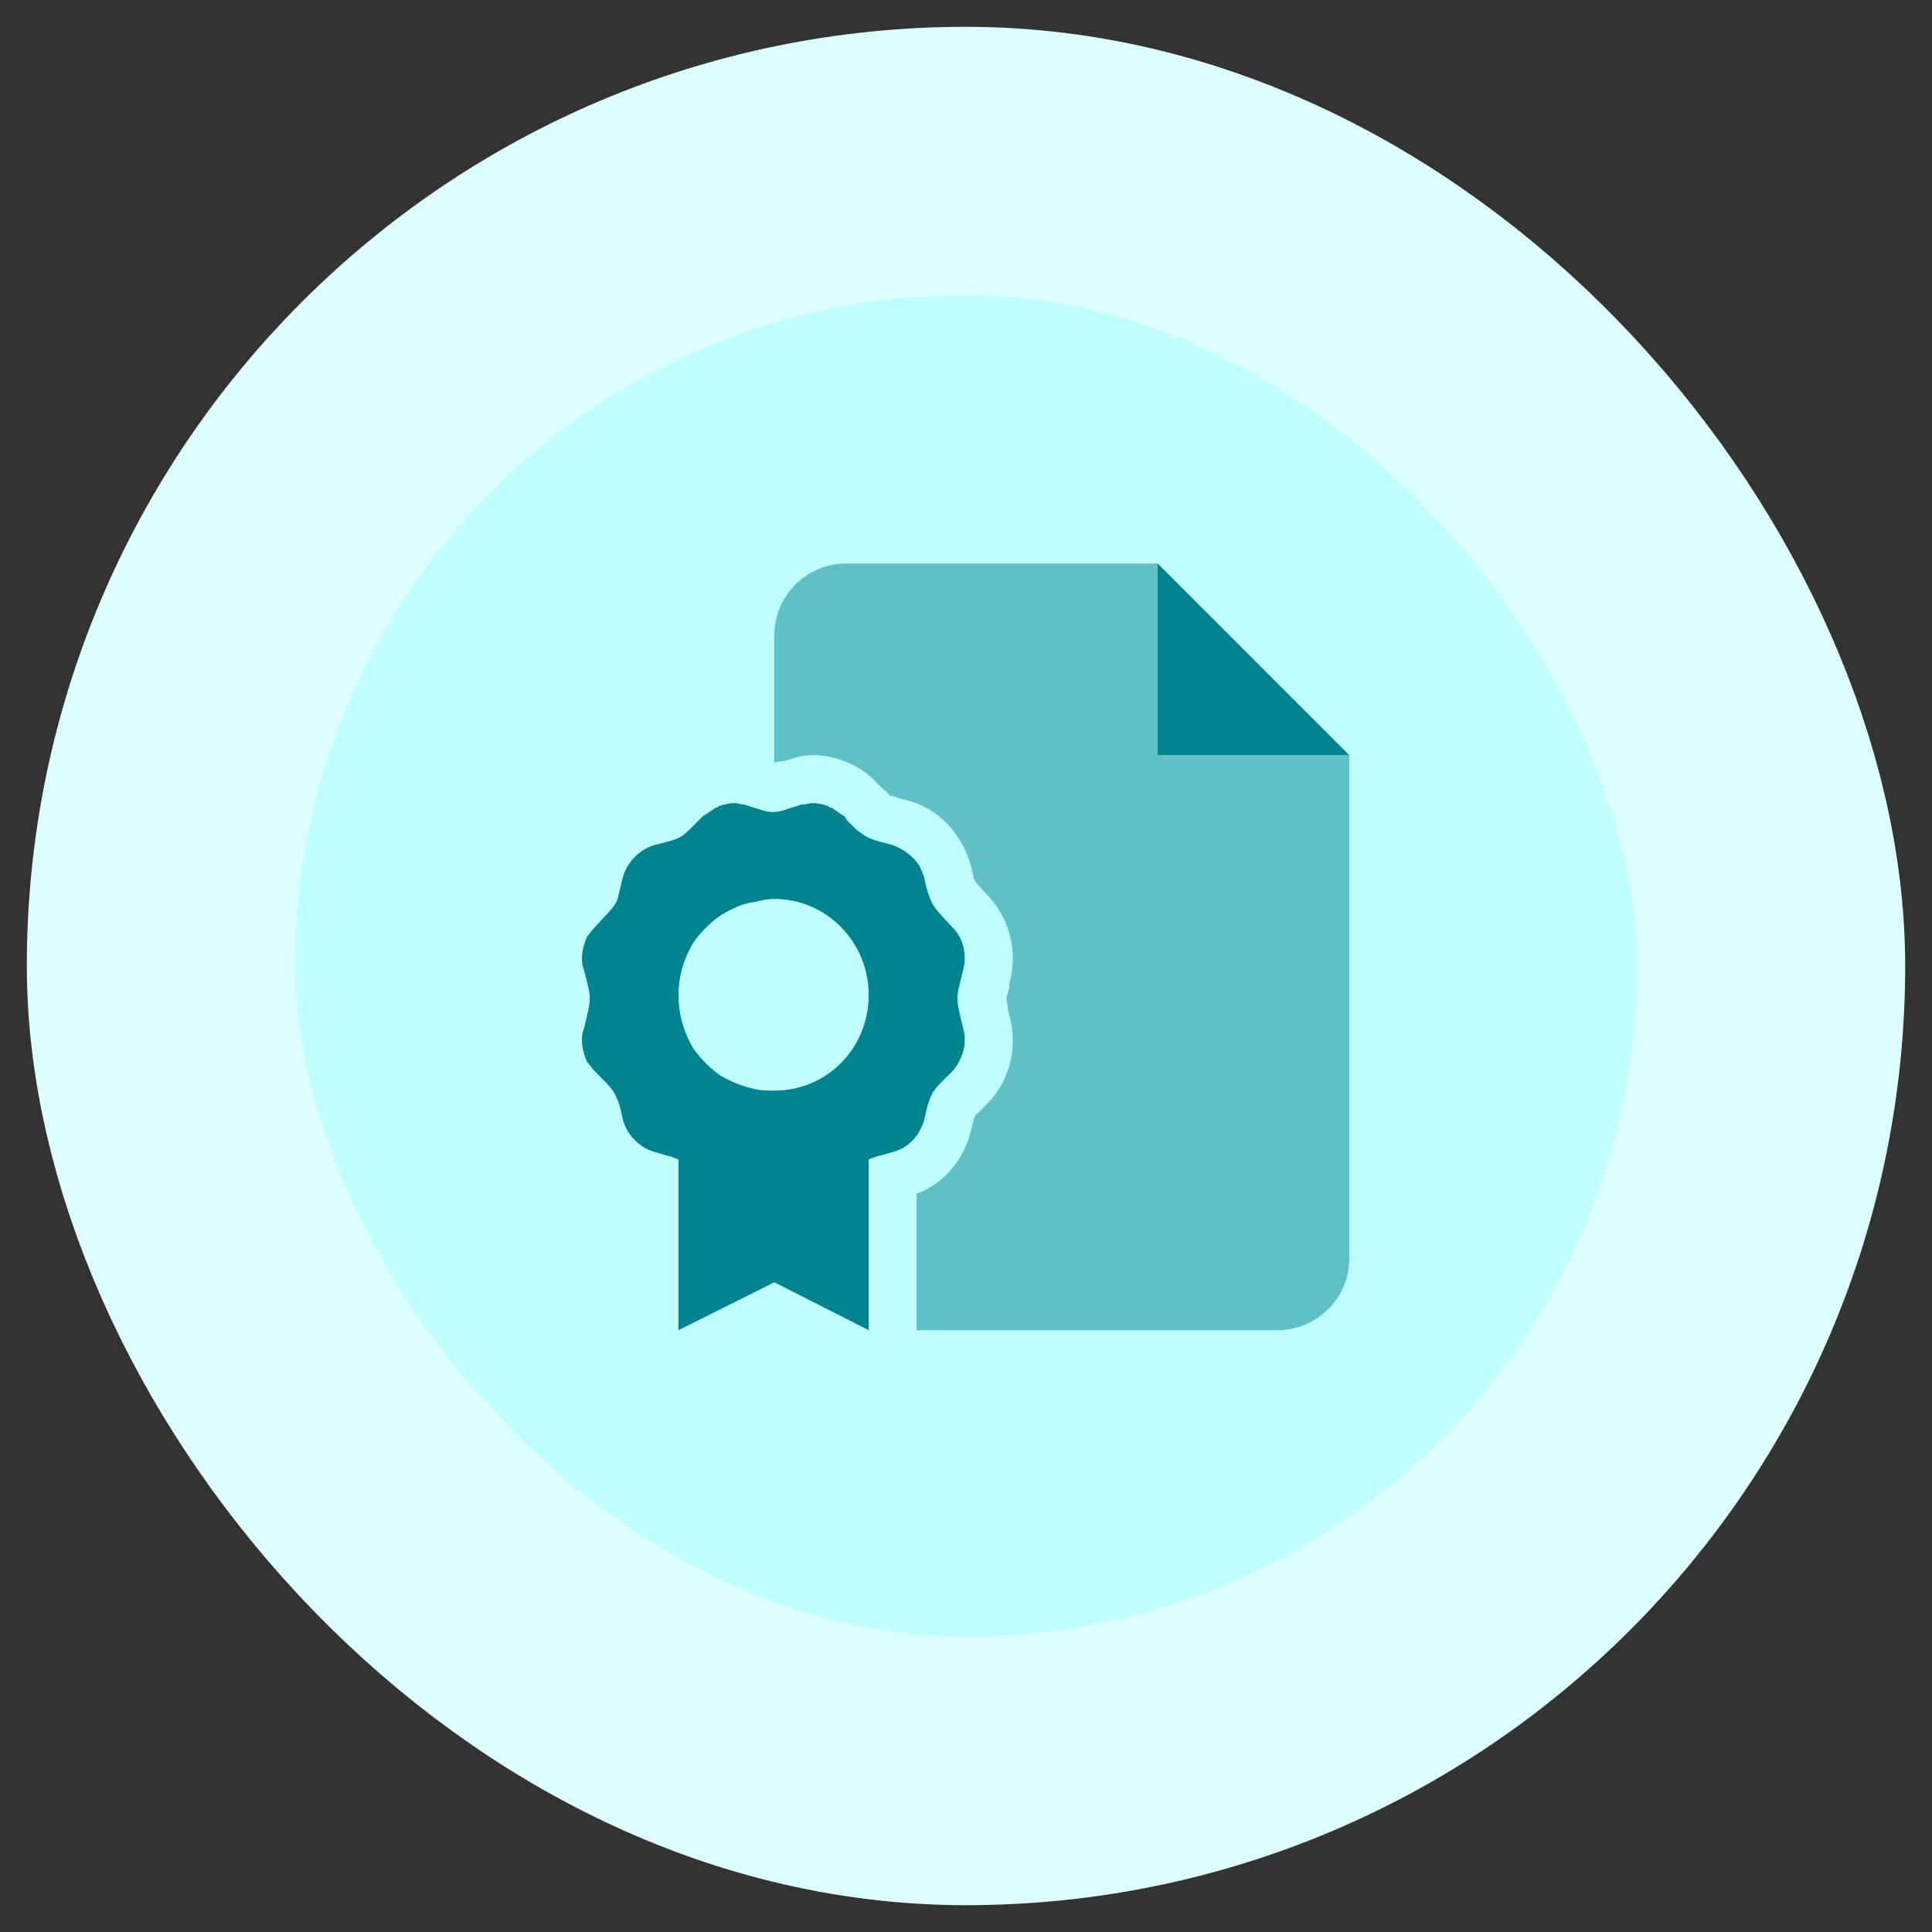 <svg width="48" height="48" viewBox="0 0 48 48" fill="none" xmlns="http://www.w3.org/2000/svg">
<rect x="0" y="0" width="48" height="48" fill="#333333" stroke="none"/>
<rect x="4" y="4" width="40" height="40" rx="20" fill="#BFFFFF"/>
<path opacity="0.5" d="M28.762 18.762H33.524V31.262C33.524 32.267 32.705 33.048 31.738 33.048H22.772V29.663C23.442 29.402 23.926 28.844 24.112 28.137L24.149 27.988C24.186 27.877 24.186 27.802 24.223 27.728C24.261 27.691 24.335 27.616 24.409 27.542L24.521 27.43C25.079 26.872 25.302 26.017 25.079 25.235L25.042 25.087C25.042 24.975 25.005 24.863 25.005 24.826C25.005 24.752 25.042 24.677 25.079 24.529V24.417C25.302 23.636 25.079 22.78 24.484 22.185L24.409 22.11C24.335 21.999 24.261 21.962 24.223 21.887C24.186 21.85 24.186 21.738 24.149 21.627L24.112 21.478C23.889 20.697 23.293 20.064 22.512 19.878L22.363 19.841C22.252 19.804 22.177 19.767 22.103 19.767C22.066 19.692 21.991 19.655 21.917 19.581L21.805 19.469C21.396 19.023 20.801 18.762 20.205 18.762C20.019 18.762 19.796 18.799 19.61 18.874L19.461 18.911C19.35 18.911 19.275 18.948 19.238 18.948V15.786C19.238 14.819 20.019 14 21.024 14H28.762V18.762Z" fill="#008490"/>
<path d="M28.762 14L33.524 18.762H28.762V14ZM23.665 23.041C23.926 23.301 24.037 23.71 23.926 24.119C23.74 24.863 23.74 24.752 23.926 25.533C24.037 25.905 23.926 26.314 23.665 26.612C23.256 27.021 23.182 27.058 23.07 27.393C23.033 27.505 22.996 27.654 22.958 27.84C22.921 27.951 22.884 28.026 22.847 28.1C22.698 28.36 22.475 28.547 22.177 28.621C21.656 28.77 21.768 28.733 21.582 28.807V33.048L19.238 31.858L16.857 33.048V28.807C16.746 28.77 16.746 28.77 16.671 28.733C16.634 28.733 16.522 28.695 16.262 28.621C15.89 28.509 15.592 28.212 15.481 27.84C15.444 27.654 15.406 27.505 15.369 27.393C15.258 27.096 15.183 27.021 14.774 26.612C14.7 26.538 14.662 26.463 14.588 26.389C14.476 26.128 14.402 25.831 14.514 25.533C14.7 24.752 14.7 24.863 14.514 24.119C14.402 23.822 14.476 23.524 14.588 23.264C14.662 23.189 14.7 23.115 14.774 23.041C15.109 22.669 15.22 22.594 15.332 22.371C15.369 22.259 15.406 22.073 15.481 21.776C15.592 21.404 15.89 21.106 16.262 20.994C17.006 20.808 16.894 20.846 17.453 20.288C17.564 20.213 17.676 20.139 17.787 20.064C17.825 20.064 17.825 20.064 17.862 20.027C17.973 19.99 18.122 19.953 18.234 19.953C18.345 19.953 18.42 19.99 18.494 19.99C18.866 20.102 19.015 20.176 19.201 20.176C19.387 20.176 19.536 20.102 19.908 19.99C19.945 19.99 19.945 19.99 19.945 19.99C19.945 19.99 19.945 19.99 19.908 19.99C20.019 19.99 20.094 19.953 20.205 19.953C20.317 19.953 20.466 19.99 20.578 20.027C20.615 20.064 20.615 20.064 20.652 20.064C20.764 20.139 20.875 20.213 20.987 20.288C21.024 20.362 21.098 20.436 21.136 20.474C21.247 20.585 21.322 20.66 21.396 20.697C21.582 20.846 21.731 20.883 22.177 20.994C22.475 21.106 22.698 21.292 22.847 21.515C22.884 21.59 22.921 21.701 22.958 21.776C22.996 21.999 23.033 22.11 23.07 22.222C23.182 22.557 23.256 22.594 23.665 23.041ZM19.238 27.096C20.54 27.096 21.582 26.054 21.582 24.715C21.582 23.413 20.54 22.334 19.238 22.334C19.052 22.334 18.903 22.371 18.755 22.408C18.42 22.445 18.159 22.594 17.899 22.743C17.639 22.929 17.415 23.152 17.229 23.413C17.006 23.785 16.857 24.231 16.857 24.715C16.857 25.235 17.006 25.682 17.229 26.054C17.415 26.314 17.639 26.538 17.899 26.724C18.159 26.872 18.42 26.984 18.755 27.058C18.903 27.096 19.052 27.096 19.238 27.096Z" fill="#008490"/>
<rect x="4" y="4" width="40" height="40" rx="20" stroke="#DEFFFF" stroke-width="6.667"/>
</svg>
